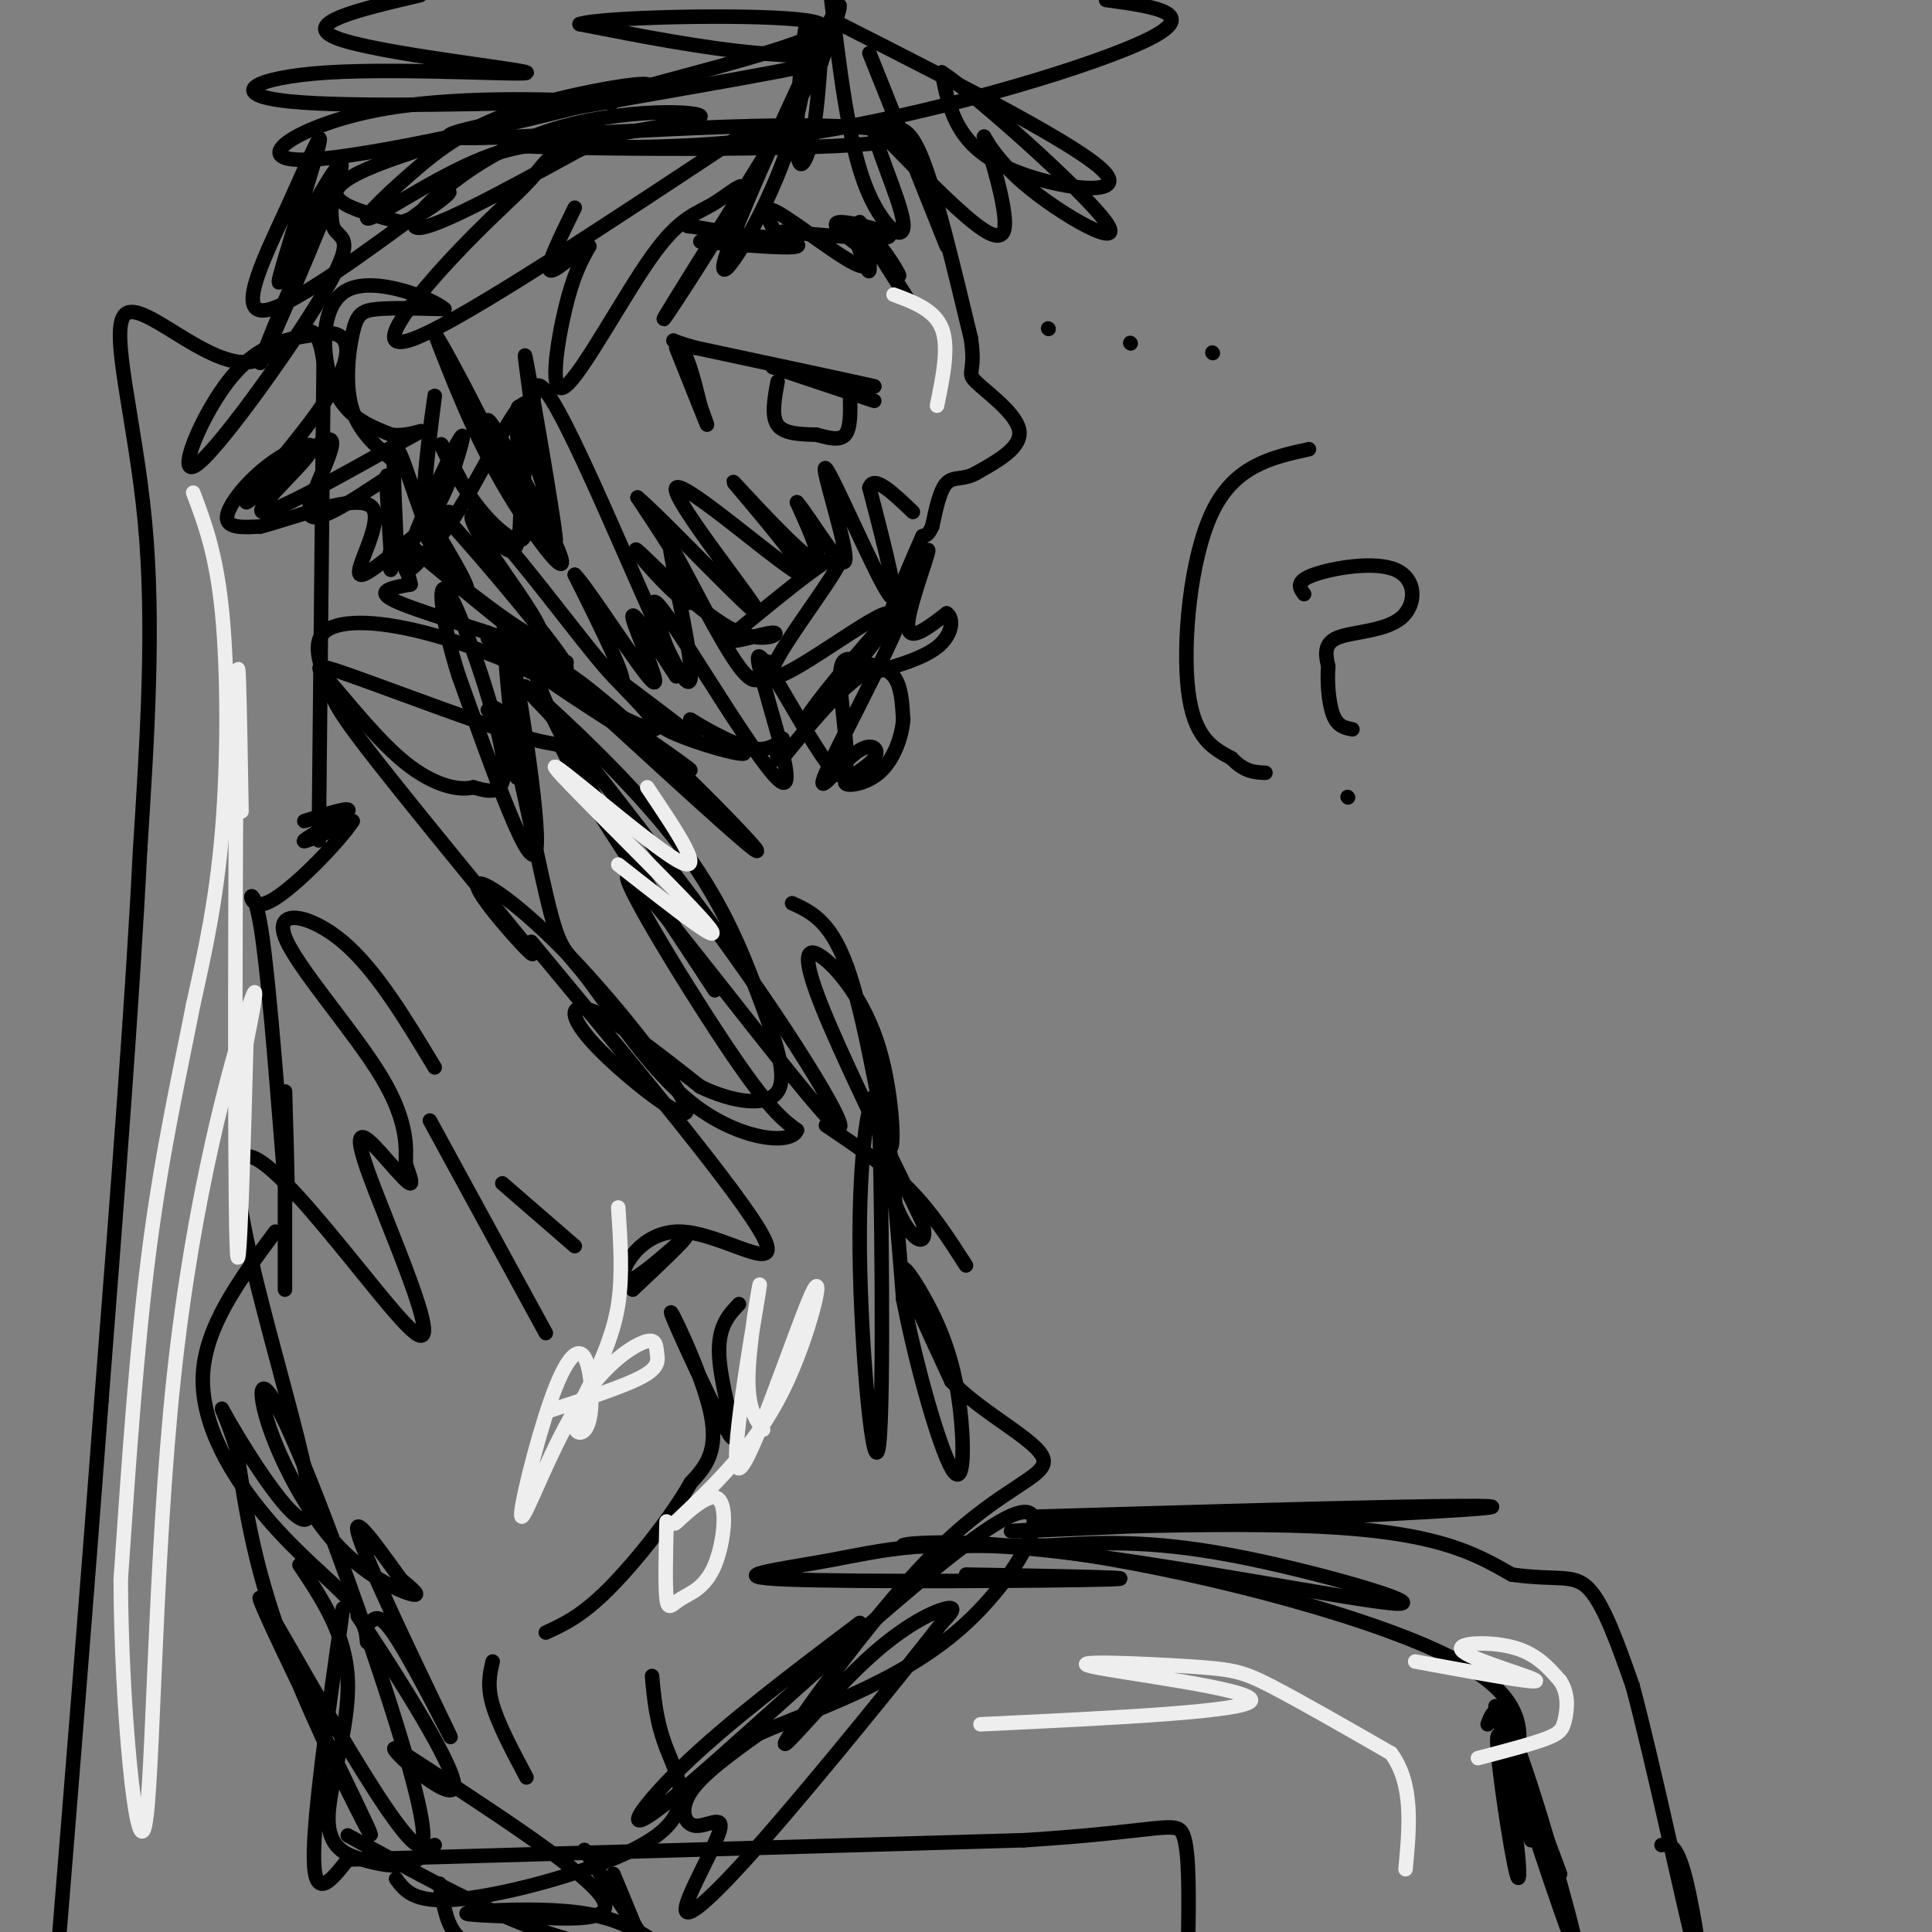 <svg viewBox='0 0 400 400' version='1.1' xmlns='http://www.w3.org/2000/svg' xmlns:xlink='http://www.w3.org/1999/xlink'><rect x="0" y="0" width="400" height="400" fill="#808080" stroke="none"/><g fill='none' stroke='rgb(0,0,0)' stroke-width='3' stroke-linecap='round' stroke-linejoin='round'><path d='M180,11c0.000,0.000 16.000,40.000 16,40'/><path d='M184,27c2.083,-0.583 4.167,-1.167 7,6c2.833,7.167 6.417,22.083 10,37'/><path d='M201,70c1.131,7.274 -1.042,6.958 1,9c2.042,2.042 8.298,6.440 9,10c0.702,3.560 -4.149,6.280 -9,9'/><path d='M202,98c-2.600,1.444 -4.600,0.556 -6,2c-1.400,1.444 -2.200,5.222 -3,9'/><path d='M193,109c-0.833,1.833 -1.417,1.917 -2,2'/><path d='M191,111c-2.756,6.115 -8.646,20.402 -8,20c0.646,-0.402 7.828,-15.493 9,-17c1.172,-1.507 -3.665,10.569 -4,15c-0.335,4.431 3.833,1.215 8,-2'/><path d='M196,127c1.511,0.978 1.289,4.422 -2,7c-3.289,2.578 -9.644,4.289 -16,6'/><path d='M178,140c-5.333,3.833 -10.667,10.417 -16,17'/><path d='M162,157c-2.354,1.485 -0.239,-3.303 0,-4c0.239,-0.697 -1.397,2.697 -6,2c-4.603,-0.697 -12.172,-5.485 -13,-6c-0.828,-0.515 5.086,3.242 11,7'/><path d='M154,156c-1.198,0.388 -9.692,-2.144 -14,-4c-4.308,-1.856 -4.429,-3.038 -2,-2c2.429,1.038 7.408,4.297 6,3c-1.408,-1.297 -9.204,-7.148 -17,-13'/><path d='M127,140c0.968,1.421 11.888,11.474 8,11c-3.888,-0.474 -22.585,-11.474 -21,-10c1.585,1.474 23.453,15.421 28,18c4.547,2.579 -8.226,-6.211 -21,-15'/><path d='M121,144c-8.917,-5.405 -20.708,-11.417 -20,-12c0.708,-0.583 13.917,4.262 16,5c2.083,0.738 -6.958,-2.631 -16,-6'/><path d='M101,131c-7.111,-2.356 -16.889,-5.244 -20,-7c-3.111,-1.756 0.444,-2.378 4,-3'/><path d='M85,121c-0.309,-2.557 -3.083,-7.448 -4,-7c-0.917,0.448 0.022,6.236 0,3c-0.022,-3.236 -1.006,-15.496 -1,-18c0.006,-2.504 1.003,4.748 2,12'/><path d='M82,111c-0.008,-3.207 -1.028,-17.225 0,-18c1.028,-0.775 4.104,11.693 8,20c3.896,8.307 8.611,12.453 6,7c-2.611,-5.453 -12.549,-20.507 -9,-18c3.549,2.507 20.585,22.573 27,31c6.415,8.427 2.207,5.213 -2,2'/><path d='M112,135c-8.175,-6.119 -27.612,-22.417 -27,-22c0.612,0.417 21.275,17.548 26,19c4.725,1.452 -6.486,-12.776 -11,-20c-4.514,-7.224 -2.331,-7.445 5,1c7.331,8.445 19.809,25.556 23,28c3.191,2.444 -2.904,-9.778 -9,-22'/><path d='M119,119c2.571,2.488 13.500,19.708 16,22c2.500,2.292 -3.429,-10.345 -4,-13c-0.571,-2.655 4.214,4.673 9,12'/><path d='M140,140c-0.955,-4.046 -7.842,-20.161 -3,-14c4.842,6.161 21.415,34.600 25,36c3.585,1.400 -5.817,-24.237 -5,-26c0.817,-1.763 11.854,20.348 16,24c4.146,3.652 1.400,-11.155 1,-18c-0.400,-6.845 1.546,-5.727 4,-5c2.454,0.727 5.415,1.065 7,3c1.585,1.935 1.792,5.468 2,9'/><path d='M187,149c-0.295,3.700 -2.034,8.450 -5,11c-2.966,2.550 -7.160,2.899 -7,2c0.160,-0.899 4.673,-3.048 6,-5c1.327,-1.952 -0.531,-3.709 -4,-1c-3.469,2.709 -8.549,9.883 -6,4c2.549,-5.883 12.728,-24.824 15,-31c2.272,-6.176 -3.364,0.412 -9,7'/><path d='M177,136c-4.871,5.403 -12.548,15.409 -9,12c3.548,-3.409 18.322,-20.233 16,-21c-2.322,-0.767 -21.741,14.524 -24,13c-2.259,-1.524 12.640,-19.864 14,-24c1.360,-4.136 -10.820,5.932 -23,16'/><path d='M151,132c-1.311,2.012 6.911,-0.958 9,-1c2.089,-0.042 -1.954,2.845 -9,-1c-7.046,-3.845 -17.095,-14.422 -19,-16c-1.905,-1.578 4.333,5.844 8,9c3.667,3.156 4.762,2.044 3,-2c-1.762,-4.044 -6.381,-11.022 -11,-18'/><path d='M132,103c5.494,4.624 24.728,25.185 25,24c0.272,-1.185 -18.419,-24.116 -17,-26c1.419,-1.884 22.947,17.278 26,18c3.053,0.722 -12.370,-16.998 -14,-19c-1.630,-2.002 10.534,11.714 15,15c4.466,3.286 1.233,-3.857 -2,-11'/><path d='M165,104c2.418,2.652 9.463,14.783 10,12c0.537,-2.783 -5.432,-20.480 -4,-19c1.432,1.480 10.266,22.137 13,26c2.734,3.863 -0.633,-9.069 -4,-22'/><path d='M180,101c0.833,-2.833 4.917,1.083 9,5'/><path d='M188,62c-5.281,-8.279 -10.561,-16.558 -10,-16c0.561,0.558 6.965,9.954 8,11c1.035,1.046 -3.298,-6.257 -5,-7c-1.702,-0.743 -0.772,5.073 -1,6c-0.228,0.927 -1.614,-3.037 -3,-7'/><path d='M177,49c0.774,0.988 4.208,6.958 1,6c-3.208,-0.958 -13.060,-8.845 -17,-11c-3.940,-2.155 -1.970,1.423 0,5'/><path d='M161,49c-2.833,0.500 -9.917,-0.750 -17,-2'/><path d='M144,47c-2.833,-0.333 -1.417,-0.167 0,0'/><path d='M181,83c0.000,0.000 -21.000,-7.000 -21,-7'/><path d='M160,76c0.000,-0.500 10.500,1.750 21,4'/><path d='M181,80c-2.667,-0.667 -19.833,-4.333 -37,-8'/><path d='M144,72c-6.600,-1.778 -4.600,-2.222 -3,0c1.600,2.222 2.800,7.111 4,12'/><path d='M145,84c1.111,3.200 1.889,5.200 1,3c-0.889,-2.200 -3.444,-8.600 -6,-15'/><path d='M161,79c-0.667,3.583 -1.333,7.167 0,9c1.333,1.833 4.667,1.917 8,2'/><path d='M169,90c2.533,0.667 4.867,1.333 6,0c1.133,-1.333 1.067,-4.667 1,-8'/><path d='M178,51c-3.289,-2.467 -6.578,-4.933 -4,-5c2.578,-0.067 11.022,2.267 10,3c-1.022,0.733 -11.511,-0.133 -22,-1'/><path d='M162,48c-1.867,0.556 4.467,2.444 3,3c-1.467,0.556 -10.733,-0.222 -20,-1'/><path d='M217,68c0.000,0.000 0.100,0.100 0.1,0.1'/><path d='M234,71c0.000,0.000 0.100,0.100 0.1,0.1'/><path d='M251,73c0.000,0.000 0.100,0.100 0.1,0.1'/><path d='M174,5c25.400,12.889 50.800,25.778 55,31c4.200,5.222 -12.800,2.778 -22,-2c-9.200,-4.778 -10.600,-11.889 -12,-19'/><path d='M195,15c6.721,4.342 29.524,24.698 34,31c4.476,6.302 -9.375,-1.449 -17,-8c-7.625,-6.551 -9.023,-11.900 -8,-9c1.023,2.900 4.468,14.050 4,18c-0.468,3.950 -4.848,0.700 -10,-4c-5.152,-4.700 -11.076,-10.850 -17,-17'/><path d='M181,26c-0.881,1.905 5.417,15.167 6,20c0.583,4.833 -4.548,1.238 -8,-8c-3.452,-9.238 -5.226,-24.119 -7,-39'/><path d='M170,11c-0.453,6.603 -0.906,13.206 -2,18c-1.094,4.794 -2.831,7.781 -3,1c-0.169,-6.781 1.228,-23.328 2,-25c0.772,-1.672 0.918,11.531 -4,26c-4.918,14.469 -14.901,30.203 -13,23c1.901,-7.203 15.686,-37.344 21,-48c5.314,-10.656 2.157,-1.828 -1,7'/><path d='M170,13c-8.281,14.167 -28.485,46.086 -32,52c-3.515,5.914 9.658,-14.175 14,-22c4.342,-7.825 -0.146,-3.384 -4,-1c-3.854,2.384 -7.074,2.711 -13,11c-5.926,8.289 -14.557,24.539 -18,27c-3.443,2.461 -1.698,-8.868 0,-16c1.698,-7.132 3.349,-10.066 5,-13'/><path d='M122,51c-1.222,-0.333 -6.778,5.333 -8,5c-1.222,-0.333 1.889,-6.667 5,-13'/><path d='M155,27c-29.472,19.525 -58.944,39.051 -69,43c-10.056,3.949 -0.694,-7.677 7,-16c7.694,-8.323 13.722,-13.343 17,-17c3.278,-3.657 3.807,-5.952 12,-8c8.193,-2.048 24.052,-3.848 23,-5c-1.052,-1.152 -19.014,-1.656 -34,4c-14.986,5.656 -26.996,17.473 -25,19c1.996,1.527 17.998,-7.237 34,-16'/><path d='M120,31c6.789,-2.586 6.763,-1.053 3,-1c-3.763,0.053 -11.263,-1.376 -21,2c-9.737,3.376 -21.710,11.555 -25,13c-3.290,1.445 2.103,-3.846 8,-9c5.897,-5.154 12.298,-10.172 25,-14c12.702,-3.828 31.705,-6.465 21,-3c-10.705,3.465 -51.117,13.032 -66,14c-14.883,0.968 -4.238,-6.662 12,-10c16.238,-3.338 38.068,-2.382 46,-2c7.932,0.382 1.966,0.191 -4,0'/><path d='M119,21c-13.621,0.386 -45.672,1.352 -59,0c-13.328,-1.352 -7.933,-5.022 8,-6c15.933,-0.978 42.405,0.737 41,0c-1.405,-0.737 -30.687,-3.925 -39,-7c-8.313,-3.075 4.344,-6.038 17,-9'/><path d='M229,0c9.778,1.333 19.556,2.667 9,8c-10.556,5.333 -41.444,14.667 -67,19c-25.556,4.333 -45.778,3.667 -66,3'/><path d='M105,30c5.676,0.793 52.867,1.275 72,0c19.133,-1.275 10.207,-4.306 -16,-4c-26.207,0.306 -69.695,3.948 -68,2c1.695,-1.948 48.572,-9.486 67,-13c18.428,-3.514 8.408,-3.004 -3,-4c-11.408,-0.996 -24.204,-3.498 -37,-6'/><path d='M120,5c4.327,-1.461 33.644,-2.113 45,-1c11.356,1.113 4.750,3.992 -17,10c-21.750,6.008 -58.643,15.145 -72,21c-13.357,5.855 -3.179,8.427 7,11'/><path d='M83,46c5.027,-1.057 14.095,-9.201 8,-5c-6.095,4.201 -27.351,20.747 -35,23c-7.649,2.253 -1.689,-9.788 3,-20c4.689,-10.212 8.109,-18.596 7,-14c-1.109,4.596 -6.745,22.170 -8,27c-1.255,4.830 1.873,-3.085 5,-11'/><path d='M63,46c3.520,-6.521 9.819,-17.324 7,-9c-2.819,8.324 -14.755,35.776 -16,38c-1.245,2.224 8.201,-20.779 12,-29c3.799,-8.221 1.952,-1.659 3,1c1.048,2.659 4.992,1.414 -1,12c-5.992,10.586 -21.921,33.004 -27,37c-5.079,3.996 0.692,-10.430 7,-18c6.308,-7.570 13.154,-8.285 20,-9'/><path d='M68,69c4.432,-0.064 5.514,4.276 0,13c-5.514,8.724 -17.622,21.833 -17,22c0.622,0.167 13.975,-12.609 17,-13c3.025,-0.391 -4.279,11.603 -4,15c0.279,3.397 8.139,-1.801 16,-7'/><path d='M80,99c3.178,-1.621 3.122,-2.172 1,-4c-2.122,-1.828 -6.311,-4.933 -8,-10c-1.689,-5.067 -0.878,-12.095 0,-16c0.878,-3.905 1.822,-4.687 5,-5c3.178,-0.313 8.589,-0.156 14,0'/><path d='M92,64c-2.036,-1.976 -14.125,-6.917 -20,-4c-5.875,2.917 -5.536,13.690 -3,20c2.536,6.310 7.268,8.155 12,10'/><path d='M81,90c4.465,0.671 9.628,-2.650 3,1c-6.628,3.650 -25.047,14.271 -29,15c-3.953,0.729 6.559,-8.433 9,-12c2.441,-3.567 -3.189,-1.537 -8,2c-4.811,3.537 -8.803,8.582 -9,11c-0.197,2.418 3.402,2.209 7,2'/><path d='M54,109c6.757,-1.739 20.150,-7.088 23,-4c2.850,3.088 -4.841,14.612 -2,14c2.841,-0.612 16.215,-13.360 18,-13c1.785,0.360 -8.019,13.828 -9,12c-0.981,-1.828 6.863,-18.951 10,-25c3.137,-6.049 1.569,-1.025 0,4'/><path d='M94,97c-1.573,4.444 -5.504,13.553 -6,8c-0.496,-5.553 2.444,-25.767 2,-23c-0.444,2.767 -4.274,28.514 -1,30c3.274,1.486 13.650,-21.290 18,-27c4.350,-5.710 2.675,5.645 1,17'/><path d='M108,102c0.078,-0.967 -0.228,-11.884 2,-8c2.228,3.884 6.989,22.568 4,20c-2.989,-2.568 -13.729,-26.389 -13,-27c0.729,-0.611 12.927,21.989 15,28c2.073,6.011 -5.979,-4.568 -12,-15c-6.021,-10.432 -10.010,-20.716 -14,-31'/><path d='M90,69c2.283,3.327 14.990,27.143 18,37c3.010,9.857 -3.677,5.754 -9,-1c-5.323,-6.754 -9.282,-16.161 -7,-12c2.282,4.161 10.807,21.889 14,21c3.193,-0.889 1.055,-20.397 1,-27c-0.055,-6.603 1.972,-0.302 4,6'/><path d='M111,93c-0.362,-6.166 -3.265,-24.580 -2,-18c1.265,6.580 6.700,38.156 6,37c-0.700,-1.156 -7.535,-35.042 -3,-32c4.535,3.042 20.438,43.012 27,56c6.562,12.988 3.781,-1.006 1,-15'/><path d='M140,121c-0.548,-5.060 -2.417,-10.208 0,-6c2.417,4.208 9.119,17.774 13,23c3.881,5.226 4.940,2.113 6,-1'/><path d='M107,161c-1.867,-18.467 -3.733,-36.933 -2,-30c1.733,6.933 7.067,39.267 6,45c-1.067,5.733 -8.533,-15.133 -16,-36'/><path d='M95,140c-3.655,-11.298 -4.792,-21.542 -2,-17c2.792,4.542 9.512,23.869 11,33c1.488,9.131 -2.256,8.065 -6,7'/><path d='M98,163c-3.281,0.830 -8.484,-0.595 -14,-5c-5.516,-4.405 -11.345,-11.791 -15,-16c-3.655,-4.209 -5.134,-5.242 4,-2c9.134,3.242 28.882,10.757 37,13c8.118,2.243 4.605,-0.788 9,7c4.395,7.788 16.697,26.394 29,45'/><path d='M148,205c-6.869,-10.655 -38.542,-59.792 -37,-67c1.542,-7.208 36.298,27.512 44,36c7.702,8.488 -11.649,-9.256 -31,-27'/><path d='M124,147c-11.664,-7.642 -25.324,-13.247 -36,-16c-10.676,-2.753 -18.367,-2.656 -21,0c-2.633,2.656 -0.209,7.869 1,11c1.209,3.131 1.203,4.180 8,13c6.797,8.820 20.399,25.410 34,42'/><path d='M110,197c2.132,3.307 -9.538,-9.426 -11,-13c-1.462,-3.574 7.284,2.010 18,13c10.716,10.990 23.402,27.387 25,32c1.598,4.613 -7.891,-2.557 -14,-8c-6.109,-5.443 -8.837,-9.158 -9,-11c-0.163,-1.842 2.239,-1.812 7,1c4.761,2.812 11.880,8.406 19,14'/><path d='M145,225c6.656,3.218 13.797,4.263 16,1c2.203,-3.263 -0.533,-10.833 -4,-20c-3.467,-9.167 -7.664,-19.929 -17,-32c-9.336,-12.071 -23.810,-25.449 -29,-30c-5.190,-4.551 -1.095,-0.276 3,4'/><path d='M114,148c8.062,10.164 26.715,33.574 41,54c14.285,20.426 24.200,37.867 16,29c-8.200,-8.867 -34.515,-44.041 -40,-49c-5.485,-4.959 9.862,20.297 19,34c9.138,13.703 12.069,15.851 15,18'/><path d='M165,234c-1.201,3.146 -11.703,2.012 -21,-5c-9.297,-7.012 -17.389,-19.900 -22,-26c-4.611,-6.100 -5.741,-5.412 -8,-14c-2.259,-8.588 -5.645,-26.454 -8,-35c-2.355,-8.546 -3.677,-7.773 -5,-7'/><path d='M63,170c5.022,-1.600 10.044,-3.200 9,-2c-1.044,1.200 -8.156,5.200 -9,6c-0.844,0.800 4.578,-1.600 10,-4'/><path d='M73,170c-2.389,3.834 -13.362,15.419 -18,17c-4.638,1.581 -2.941,-6.844 -1,5c1.941,11.844 4.126,43.955 5,53c0.874,9.045 0.437,-4.978 0,-19'/><path d='M59,226c0.000,3.667 0.000,22.333 0,41'/><path d='M110,195c21.774,26.244 43.548,52.488 48,61c4.452,8.512 -8.417,-0.708 -17,-1c-8.583,-0.292 -12.881,8.345 -12,10c0.881,1.655 6.940,-3.673 13,-9'/><path d='M142,256c0.333,0.333 -5.333,5.667 -11,11'/><path d='M153,270c-2.351,2.480 -4.702,4.960 -4,12c0.702,7.040 4.456,18.640 2,15c-2.456,-3.640 -11.123,-22.518 -12,-25c-0.877,-2.482 6.035,11.434 8,20c1.965,8.566 -1.018,11.783 -4,15'/><path d='M143,307c-3.822,6.822 -11.378,16.378 -17,22c-5.622,5.622 -9.311,7.311 -13,9'/><path d='M57,255c-7.327,9.851 -14.655,19.702 -15,30c-0.345,10.298 6.292,21.042 13,29c6.708,7.958 13.488,13.131 17,17c3.512,3.869 3.756,6.435 4,9'/><path d='M89,232c0.000,0.000 24.000,44.000 24,44'/><path d='M104,245c0.000,0.000 15.000,13.000 15,13'/><path d='M66,174c0.000,0.000 1.000,-99.000 1,-99'/><path d='M67,75c-1.887,-14.241 -7.104,-0.343 -16,0c-8.896,0.343 -21.472,-12.869 -25,-10c-3.528,2.869 1.992,21.820 4,43c2.008,21.180 0.504,44.590 -1,68'/><path d='M29,176c-1.500,30.333 -4.750,72.167 -8,114'/><path d='M21,290c-2.833,38.000 -5.917,76.000 -9,114'/><path d='M71,333c-3.083,21.667 -6.167,43.333 -6,52c0.167,8.667 3.583,4.333 7,0'/><path d='M72,385c24.500,-0.667 82.250,-2.333 140,-4'/><path d='M212,381c29.067,-1.822 31.733,-4.378 33,-1c1.267,3.378 1.133,12.689 1,22'/><path d='M62,324c4.829,7.231 9.659,14.463 10,24c0.341,9.537 -3.805,21.381 -4,28c-0.195,6.619 3.563,8.013 7,9c3.437,0.987 6.553,1.568 9,1c2.447,-0.568 4.223,-2.284 6,-4'/><path d='M135,347c0.423,4.714 0.845,9.429 3,15c2.155,5.571 6.042,12.000 -2,18c-8.042,6.000 -28.012,11.571 -39,13c-10.988,1.429 -12.994,-1.286 -15,-4'/><path d='M102,344c-0.583,2.500 -1.167,5.000 0,9c1.167,4.000 4.083,9.500 7,15'/><path d='M164,187c4.194,1.926 8.387,3.851 12,15c3.613,11.149 6.645,31.521 8,35c1.355,3.479 1.033,-9.933 -2,-20c-3.033,-10.067 -8.778,-16.787 -12,-19c-3.222,-2.213 -3.921,0.082 0,10c3.921,9.918 12.460,27.459 21,45'/><path d='M191,253c1.805,7.310 -4.181,3.084 -7,-8c-2.819,-11.084 -2.471,-29.025 -2,-15c0.471,14.025 1.064,60.017 0,69c-1.064,8.983 -3.787,-19.043 -4,-40c-0.213,-20.957 2.082,-34.845 4,-32c1.918,2.845 3.459,22.422 5,42'/><path d='M187,269c2.874,14.774 7.560,30.707 10,35c2.440,4.293 2.633,-3.056 2,-10c-0.633,-6.944 -2.094,-13.485 -5,-20c-2.906,-6.515 -7.259,-13.004 -7,-11c0.259,2.004 5.129,12.502 10,23'/><path d='M197,286c6.555,6.796 17.941,12.287 19,16c1.059,3.713 -8.211,5.647 -21,18c-12.789,12.353 -29.098,35.126 -32,40c-2.902,4.874 7.603,-8.149 16,-16c8.397,-7.851 14.685,-10.529 17,-11c2.315,-0.471 0.658,1.264 -1,3'/><path d='M195,336c-7.433,9.546 -25.515,31.910 -37,45c-11.485,13.090 -16.373,16.905 -16,14c0.373,-2.905 6.007,-12.531 7,-16c0.993,-3.469 -2.656,-0.780 -5,-1c-2.344,-0.220 -3.384,-3.349 -1,-7c2.384,-3.651 8.192,-7.826 14,-12'/><path d='M157,359c10.174,-4.620 28.607,-10.169 42,-22c13.393,-11.831 21.744,-29.944 8,-22c-13.744,7.944 -49.585,41.947 -65,55c-15.415,13.053 -10.404,5.158 -1,-4c9.404,-9.158 23.202,-19.579 37,-30'/><path d='M200,326c19.810,0.347 39.621,0.694 29,1c-10.621,0.306 -51.672,0.571 -66,0c-14.328,-0.571 -1.933,-1.979 9,-4c10.933,-2.021 20.405,-4.655 45,-2c24.595,2.655 64.314,10.599 72,11c7.686,0.401 -16.661,-6.743 -34,-10c-17.339,-3.257 -27.669,-2.629 -38,-2'/><path d='M217,320c-13.780,-0.163 -29.230,0.431 -30,0c-0.770,-0.431 13.139,-1.885 38,2c24.861,3.885 60.675,13.110 77,22c16.325,8.890 13.163,17.445 10,26'/><path d='M312,370c2.321,10.012 3.125,22.042 2,18c-1.125,-4.042 -4.179,-24.155 -4,-28c0.179,-3.845 3.589,8.577 7,21'/><path d='M215,314c27.448,-0.813 54.896,-1.627 74,-2c19.104,-0.373 29.863,-0.306 7,1c-22.863,1.306 -79.348,3.852 -86,4c-6.652,0.148 36.528,-2.100 62,-1c25.472,1.100 33.236,5.550 41,10'/><path d='M313,326c9.533,1.333 12.867,-0.333 16,3c3.133,3.333 6.067,11.667 9,20'/><path d='M338,349c4.393,16.345 10.875,47.208 13,55c2.125,7.792 -0.107,-7.488 -2,-15c-1.893,-7.512 -3.446,-7.256 -5,-7'/><path d='M308,357c1.161,-3.077 2.321,-6.155 7,7c4.679,13.155 12.875,42.542 11,39c-1.875,-3.542 -13.821,-40.012 -16,-48c-2.179,-7.988 5.411,12.506 13,33'/><path d='M121,383c0.000,0.000 14.000,21.000 14,21'/><path d='M133,403c-3.083,-7.667 -6.167,-15.333 -6,-15c0.167,0.333 3.583,8.667 7,17'/><path d='M91,390c0.667,3.833 1.333,7.667 3,10c1.667,2.333 4.333,3.167 7,4'/><path d='M72,380c13.500,7.417 27.000,14.833 38,19c11.000,4.167 19.500,5.083 28,6'/><path d='M137,403c-4.327,-2.936 -8.654,-5.872 -17,-7c-8.346,-1.128 -20.711,-0.447 -23,0c-2.289,0.447 5.499,0.659 14,1c8.501,0.341 17.715,0.812 13,-5c-4.715,-5.812 -23.357,-17.906 -42,-30'/><path d='M82,362c-2.771,-0.974 11.300,11.592 12,8c0.700,-3.592 -11.973,-23.341 -17,-31c-5.027,-7.659 -2.408,-3.229 -1,-3c1.408,0.229 1.604,-3.743 6,3c4.396,6.743 12.991,24.200 11,20c-1.991,-4.200 -14.569,-30.057 -18,-39c-3.431,-8.943 2.284,-0.971 8,7'/><path d='M83,327c2.434,2.060 4.519,3.709 2,3c-2.519,-0.709 -9.643,-3.776 -16,-11c-6.357,-7.224 -11.947,-18.604 -14,-26c-2.053,-7.396 -0.568,-10.807 9,13c9.568,23.807 27.218,74.832 23,76c-4.218,1.168 -30.306,-47.522 -33,-51c-2.694,-3.478 18.005,38.256 22,47c3.995,8.744 -8.716,-15.502 -16,-34c-7.284,-18.498 -9.142,-31.249 -11,-44'/><path d='M49,300c-3.009,-9.532 -5.032,-11.362 0,-3c5.032,8.362 17.118,26.917 15,12c-2.118,-14.917 -18.440,-63.307 -14,-69c4.440,-5.693 29.643,31.312 36,36c6.357,4.688 -6.131,-22.939 -10,-34c-3.869,-11.061 0.881,-5.555 4,-2c3.119,3.555 4.605,5.159 5,5c0.395,-0.159 -0.303,-2.079 -1,-4'/><path d='M84,241c0.056,-3.005 0.695,-8.517 -5,-18c-5.695,-9.483 -17.726,-22.938 -20,-29c-2.274,-6.062 5.207,-4.732 12,1c6.793,5.732 12.896,15.866 19,26'/><path d='M171,233c6.083,4.083 12.167,8.167 17,13c4.833,4.833 8.417,10.417 12,16'/><path d='M271,93c-7.689,1.689 -15.378,3.378 -20,13c-4.622,9.622 -6.178,27.178 -5,37c1.178,9.822 5.089,11.911 9,14'/><path d='M255,157c2.667,2.833 4.833,2.917 7,3'/><path d='M270,123c-0.949,-1.297 -1.898,-2.593 2,-4c3.898,-1.407 12.643,-2.923 17,-1c4.357,1.923 4.327,7.287 1,10c-3.327,2.713 -9.951,2.775 -13,4c-3.049,1.225 -2.525,3.612 -2,6'/><path d='M275,138c-0.267,3.022 0.067,7.578 1,10c0.933,2.422 2.467,2.711 4,3'/><path d='M279,165c0.000,0.000 0.100,0.100 0.1,0.1'/></g>
<g fill='none' stroke='rgb(238,238,238)' stroke-width='3' stroke-linecap='round' stroke-linejoin='round'><path d='M185,61c4.250,1.583 8.500,3.167 10,7c1.500,3.833 0.250,9.917 -1,16'/><path d='M40,102c2.400,6.356 4.800,12.711 6,25c1.200,12.289 1.200,30.511 0,45c-1.200,14.489 -3.600,25.244 -6,36'/><path d='M40,208c-2.667,13.644 -6.333,29.756 -9,50c-2.667,20.244 -4.333,44.622 -6,69'/><path d='M25,327c0.080,26.646 3.279,58.761 5,51c1.721,-7.761 1.963,-55.397 6,-93c4.037,-37.603 11.868,-65.172 15,-75c3.132,-9.828 1.566,-1.914 0,6'/><path d='M51,216c-0.440,16.857 -1.542,56.000 -2,41c-0.458,-15.000 -0.274,-84.143 0,-108c0.274,-23.857 0.637,-2.429 1,19'/><path d='M203,357c27.915,-1.330 55.831,-2.660 56,-5c0.169,-2.340 -27.408,-5.689 -33,-7c-5.592,-1.311 10.802,-0.584 20,0c9.198,0.584 11.199,1.024 17,4c5.801,2.976 15.400,8.488 25,14'/><path d='M288,363c4.667,6.333 3.833,15.167 3,24'/><path d='M293,344c12.500,2.298 25.000,4.595 25,4c0.000,-0.595 -12.500,-4.083 -15,-6c-2.500,-1.917 5.000,-2.262 10,-1c5.000,1.262 7.500,4.131 10,7'/><path d='M323,348c1.845,2.702 1.458,5.958 1,8c-0.458,2.042 -0.988,2.869 -4,4c-3.012,1.131 -8.506,2.565 -14,4'/><path d='M158,296c-1.741,-2.380 -3.482,-4.760 -3,-13c0.482,-8.240 3.187,-22.341 2,-15c-1.187,7.341 -6.267,36.122 -4,36c2.267,-0.122 11.879,-29.148 15,-36c3.121,-6.852 -0.251,8.471 -6,20c-5.749,11.529 -13.874,19.265 -22,27'/><path d='M140,315c-1.692,2.295 5.077,-5.468 8,-5c2.923,0.468 2.000,9.167 0,14c-2.000,4.833 -5.077,5.801 -7,7c-1.923,1.199 -2.692,2.628 -3,0c-0.308,-2.628 -0.154,-9.314 0,-16'/><path d='M114,292c7.687,-2.507 15.374,-5.014 19,-7c3.626,-1.986 3.191,-3.452 3,-5c-0.191,-1.548 -0.140,-3.177 -3,-2c-2.860,1.177 -8.633,5.160 -14,14c-5.367,8.840 -10.328,22.537 -11,22c-0.672,-0.537 2.944,-15.307 6,-24c3.056,-8.693 5.551,-11.310 7,-9c1.449,2.310 1.852,9.545 1,13c-0.852,3.455 -2.958,3.130 -3,1c-0.042,-2.130 1.979,-6.065 4,-10'/><path d='M123,285c1.733,-4.000 4.067,-9.000 5,-15c0.933,-6.000 0.467,-13.000 0,-20'/><path d='M134,163c6.393,9.512 12.786,19.024 6,15c-6.786,-4.024 -26.750,-21.583 -25,-19c1.750,2.583 25.214,25.310 31,32c5.786,6.690 -6.107,-2.655 -18,-12'/></g>
</svg>